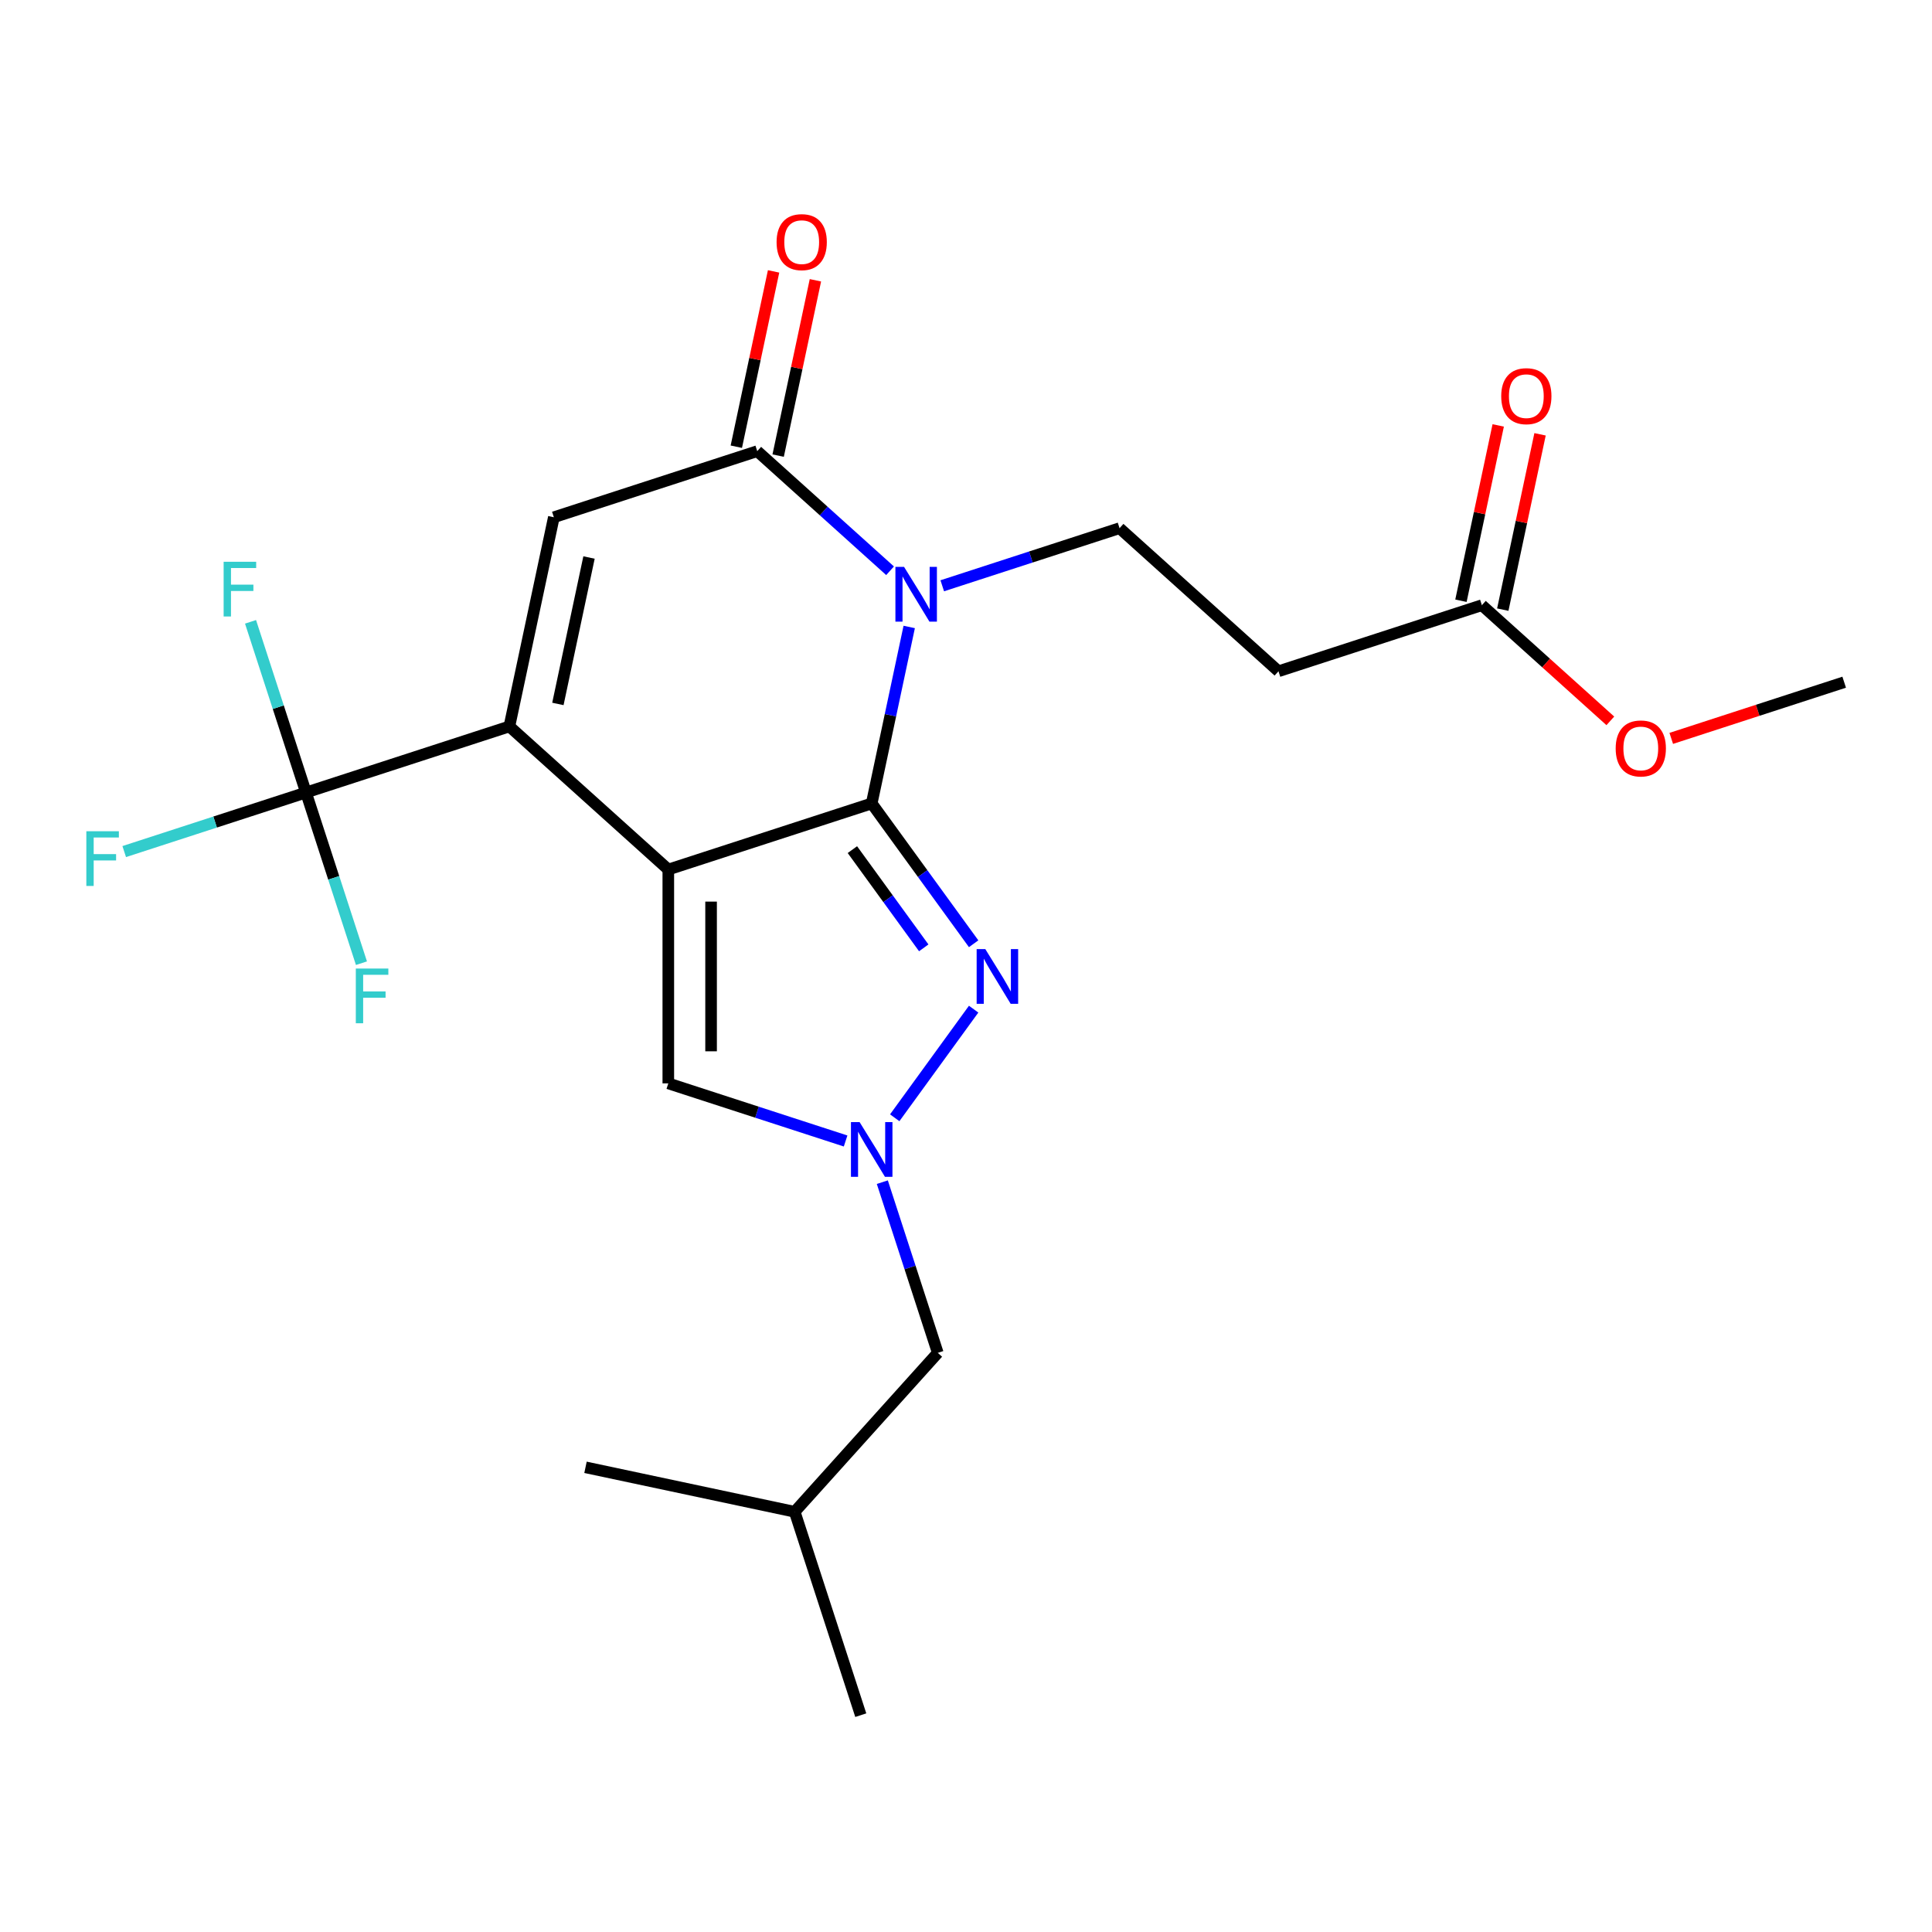 <?xml version='1.0' encoding='iso-8859-1'?>
<svg version='1.1' baseProfile='full'
              xmlns='http://www.w3.org/2000/svg'
                      xmlns:rdkit='http://www.rdkit.org/xml'
                      xmlns:xlink='http://www.w3.org/1999/xlink'
                  xml:space='preserve'
width='1000px' height='1000px' viewBox='0 0 1000 1000'>
<!-- END OF HEADER -->
<rect style='opacity:1.0;fill:#FFFFFF;stroke:none' width='1000' height='1000' x='0' y='0'> </rect>
<path class='bond-0' d='M 345.916,450.065 L 451.19,415.86' style='fill:none;fill-rule:evenodd;stroke:#000000;stroke-width:6px;stroke-linecap:butt;stroke-linejoin:miter;stroke-opacity:1' />
<path class='bond-2' d='M 345.916,450.065 L 263.656,375.998' style='fill:none;fill-rule:evenodd;stroke:#000000;stroke-width:6px;stroke-linecap:butt;stroke-linejoin:miter;stroke-opacity:1' />
<path class='bond-8' d='M 345.916,450.065 L 345.916,560.757' style='fill:none;fill-rule:evenodd;stroke:#000000;stroke-width:6px;stroke-linecap:butt;stroke-linejoin:miter;stroke-opacity:1' />
<path class='bond-8' d='M 368.054,466.669 L 368.054,544.153' style='fill:none;fill-rule:evenodd;stroke:#000000;stroke-width:6px;stroke-linecap:butt;stroke-linejoin:miter;stroke-opacity:1' />
<path class='bond-1' d='M 451.19,415.86 L 460.898,370.187' style='fill:none;fill-rule:evenodd;stroke:#000000;stroke-width:6px;stroke-linecap:butt;stroke-linejoin:miter;stroke-opacity:1' />
<path class='bond-1' d='M 460.898,370.187 L 470.606,324.514' style='fill:none;fill-rule:evenodd;stroke:#0000FF;stroke-width:6px;stroke-linecap:butt;stroke-linejoin:miter;stroke-opacity:1' />
<path class='bond-3' d='M 451.19,415.86 L 477.572,452.172' style='fill:none;fill-rule:evenodd;stroke:#000000;stroke-width:6px;stroke-linecap:butt;stroke-linejoin:miter;stroke-opacity:1' />
<path class='bond-3' d='M 477.572,452.172 L 503.955,488.484' style='fill:none;fill-rule:evenodd;stroke:#0000FF;stroke-width:6px;stroke-linecap:butt;stroke-linejoin:miter;stroke-opacity:1' />
<path class='bond-3' d='M 441.194,439.766 L 459.662,465.184' style='fill:none;fill-rule:evenodd;stroke:#000000;stroke-width:6px;stroke-linecap:butt;stroke-linejoin:miter;stroke-opacity:1' />
<path class='bond-3' d='M 459.662,465.184 L 478.13,490.603' style='fill:none;fill-rule:evenodd;stroke:#0000FF;stroke-width:6px;stroke-linecap:butt;stroke-linejoin:miter;stroke-opacity:1' />
<path class='bond-9' d='M 487.711,303.198 L 533.595,288.29' style='fill:none;fill-rule:evenodd;stroke:#0000FF;stroke-width:6px;stroke-linecap:butt;stroke-linejoin:miter;stroke-opacity:1' />
<path class='bond-9' d='M 533.595,288.29 L 579.478,273.381' style='fill:none;fill-rule:evenodd;stroke:#000000;stroke-width:6px;stroke-linecap:butt;stroke-linejoin:miter;stroke-opacity:1' />
<path class='bond-24' d='M 460.697,295.425 L 426.321,264.472' style='fill:none;fill-rule:evenodd;stroke:#0000FF;stroke-width:6px;stroke-linecap:butt;stroke-linejoin:miter;stroke-opacity:1' />
<path class='bond-24' d='M 426.321,264.472 L 391.944,233.52' style='fill:none;fill-rule:evenodd;stroke:#000000;stroke-width:6px;stroke-linecap:butt;stroke-linejoin:miter;stroke-opacity:1' />
<path class='bond-5' d='M 263.656,375.998 L 286.67,267.726' style='fill:none;fill-rule:evenodd;stroke:#000000;stroke-width:6px;stroke-linecap:butt;stroke-linejoin:miter;stroke-opacity:1' />
<path class='bond-5' d='M 288.763,364.36 L 304.873,288.569' style='fill:none;fill-rule:evenodd;stroke:#000000;stroke-width:6px;stroke-linecap:butt;stroke-linejoin:miter;stroke-opacity:1' />
<path class='bond-7' d='M 263.656,375.998 L 158.382,410.204' style='fill:none;fill-rule:evenodd;stroke:#000000;stroke-width:6px;stroke-linecap:butt;stroke-linejoin:miter;stroke-opacity:1' />
<path class='bond-23' d='M 503.955,522.338 L 463.108,578.558' style='fill:none;fill-rule:evenodd;stroke:#0000FF;stroke-width:6px;stroke-linecap:butt;stroke-linejoin:miter;stroke-opacity:1' />
<path class='bond-4' d='M 391.944,233.52 L 286.67,267.726' style='fill:none;fill-rule:evenodd;stroke:#000000;stroke-width:6px;stroke-linecap:butt;stroke-linejoin:miter;stroke-opacity:1' />
<path class='bond-12' d='M 402.772,235.821 L 412.416,190.449' style='fill:none;fill-rule:evenodd;stroke:#000000;stroke-width:6px;stroke-linecap:butt;stroke-linejoin:miter;stroke-opacity:1' />
<path class='bond-12' d='M 412.416,190.449 L 422.06,145.076' style='fill:none;fill-rule:evenodd;stroke:#FF0000;stroke-width:6px;stroke-linecap:butt;stroke-linejoin:miter;stroke-opacity:1' />
<path class='bond-12' d='M 381.117,231.219 L 390.761,185.846' style='fill:none;fill-rule:evenodd;stroke:#000000;stroke-width:6px;stroke-linecap:butt;stroke-linejoin:miter;stroke-opacity:1' />
<path class='bond-12' d='M 390.761,185.846 L 400.406,140.473' style='fill:none;fill-rule:evenodd;stroke:#FF0000;stroke-width:6px;stroke-linecap:butt;stroke-linejoin:miter;stroke-opacity:1' />
<path class='bond-6' d='M 437.683,590.574 L 391.799,575.665' style='fill:none;fill-rule:evenodd;stroke:#0000FF;stroke-width:6px;stroke-linecap:butt;stroke-linejoin:miter;stroke-opacity:1' />
<path class='bond-6' d='M 391.799,575.665 L 345.916,560.757' style='fill:none;fill-rule:evenodd;stroke:#000000;stroke-width:6px;stroke-linecap:butt;stroke-linejoin:miter;stroke-opacity:1' />
<path class='bond-13' d='M 456.69,611.89 L 471.043,656.063' style='fill:none;fill-rule:evenodd;stroke:#0000FF;stroke-width:6px;stroke-linecap:butt;stroke-linejoin:miter;stroke-opacity:1' />
<path class='bond-13' d='M 471.043,656.063 L 485.396,700.236' style='fill:none;fill-rule:evenodd;stroke:#000000;stroke-width:6px;stroke-linecap:butt;stroke-linejoin:miter;stroke-opacity:1' />
<path class='bond-15' d='M 158.382,410.204 L 111.339,425.489' style='fill:none;fill-rule:evenodd;stroke:#000000;stroke-width:6px;stroke-linecap:butt;stroke-linejoin:miter;stroke-opacity:1' />
<path class='bond-15' d='M 111.339,425.489 L 64.296,440.774' style='fill:none;fill-rule:evenodd;stroke:#33CCCC;stroke-width:6px;stroke-linecap:butt;stroke-linejoin:miter;stroke-opacity:1' />
<path class='bond-16' d='M 158.382,410.204 L 144.03,366.03' style='fill:none;fill-rule:evenodd;stroke:#000000;stroke-width:6px;stroke-linecap:butt;stroke-linejoin:miter;stroke-opacity:1' />
<path class='bond-16' d='M 144.03,366.03 L 129.677,321.857' style='fill:none;fill-rule:evenodd;stroke:#33CCCC;stroke-width:6px;stroke-linecap:butt;stroke-linejoin:miter;stroke-opacity:1' />
<path class='bond-17' d='M 158.382,410.204 L 172.735,454.377' style='fill:none;fill-rule:evenodd;stroke:#000000;stroke-width:6px;stroke-linecap:butt;stroke-linejoin:miter;stroke-opacity:1' />
<path class='bond-17' d='M 172.735,454.377 L 187.088,498.55' style='fill:none;fill-rule:evenodd;stroke:#33CCCC;stroke-width:6px;stroke-linecap:butt;stroke-linejoin:miter;stroke-opacity:1' />
<path class='bond-10' d='M 579.478,273.381 L 661.738,347.449' style='fill:none;fill-rule:evenodd;stroke:#000000;stroke-width:6px;stroke-linecap:butt;stroke-linejoin:miter;stroke-opacity:1' />
<path class='bond-11' d='M 661.738,347.449 L 767.012,313.243' style='fill:none;fill-rule:evenodd;stroke:#000000;stroke-width:6px;stroke-linecap:butt;stroke-linejoin:miter;stroke-opacity:1' />
<path class='bond-14' d='M 777.839,315.544 L 787.483,270.172' style='fill:none;fill-rule:evenodd;stroke:#000000;stroke-width:6px;stroke-linecap:butt;stroke-linejoin:miter;stroke-opacity:1' />
<path class='bond-14' d='M 787.483,270.172 L 797.128,224.799' style='fill:none;fill-rule:evenodd;stroke:#FF0000;stroke-width:6px;stroke-linecap:butt;stroke-linejoin:miter;stroke-opacity:1' />
<path class='bond-14' d='M 756.184,310.942 L 765.829,265.569' style='fill:none;fill-rule:evenodd;stroke:#000000;stroke-width:6px;stroke-linecap:butt;stroke-linejoin:miter;stroke-opacity:1' />
<path class='bond-14' d='M 765.829,265.569 L 775.473,220.196' style='fill:none;fill-rule:evenodd;stroke:#FF0000;stroke-width:6px;stroke-linecap:butt;stroke-linejoin:miter;stroke-opacity:1' />
<path class='bond-18' d='M 767.012,313.243 L 800.258,343.178' style='fill:none;fill-rule:evenodd;stroke:#000000;stroke-width:6px;stroke-linecap:butt;stroke-linejoin:miter;stroke-opacity:1' />
<path class='bond-18' d='M 800.258,343.178 L 833.504,373.113' style='fill:none;fill-rule:evenodd;stroke:#FF0000;stroke-width:6px;stroke-linecap:butt;stroke-linejoin:miter;stroke-opacity:1' />
<path class='bond-19' d='M 485.396,700.236 L 411.329,782.496' style='fill:none;fill-rule:evenodd;stroke:#000000;stroke-width:6px;stroke-linecap:butt;stroke-linejoin:miter;stroke-opacity:1' />
<path class='bond-20' d='M 865.039,382.187 L 909.792,367.646' style='fill:none;fill-rule:evenodd;stroke:#FF0000;stroke-width:6px;stroke-linecap:butt;stroke-linejoin:miter;stroke-opacity:1' />
<path class='bond-20' d='M 909.792,367.646 L 954.545,353.105' style='fill:none;fill-rule:evenodd;stroke:#000000;stroke-width:6px;stroke-linecap:butt;stroke-linejoin:miter;stroke-opacity:1' />
<path class='bond-21' d='M 411.329,782.496 L 445.534,887.77' style='fill:none;fill-rule:evenodd;stroke:#000000;stroke-width:6px;stroke-linecap:butt;stroke-linejoin:miter;stroke-opacity:1' />
<path class='bond-22' d='M 411.329,782.496 L 303.056,759.482' style='fill:none;fill-rule:evenodd;stroke:#000000;stroke-width:6px;stroke-linecap:butt;stroke-linejoin:miter;stroke-opacity:1' />
<path  class='atom-2' d='M 467.944 293.427
L 477.224 308.427
Q 478.144 309.907, 479.624 312.587
Q 481.104 315.267, 481.184 315.427
L 481.184 293.427
L 484.944 293.427
L 484.944 321.747
L 481.064 321.747
L 471.104 305.347
Q 469.944 303.427, 468.704 301.227
Q 467.504 299.027, 467.144 298.347
L 467.144 321.747
L 463.464 321.747
L 463.464 293.427
L 467.944 293.427
' fill='#0000FF'/>
<path  class='atom-4' d='M 509.993 491.251
L 519.273 506.251
Q 520.193 507.731, 521.673 510.411
Q 523.153 513.091, 523.233 513.251
L 523.233 491.251
L 526.993 491.251
L 526.993 519.571
L 523.113 519.571
L 513.153 503.171
Q 511.993 501.251, 510.753 499.051
Q 509.553 496.851, 509.193 496.171
L 509.193 519.571
L 505.513 519.571
L 505.513 491.251
L 509.993 491.251
' fill='#0000FF'/>
<path  class='atom-7' d='M 444.93 580.802
L 454.21 595.802
Q 455.13 597.282, 456.61 599.962
Q 458.09 602.642, 458.17 602.802
L 458.17 580.802
L 461.93 580.802
L 461.93 609.122
L 458.05 609.122
L 448.09 592.722
Q 446.93 590.802, 445.69 588.602
Q 444.49 586.402, 444.13 585.722
L 444.13 609.122
L 440.45 609.122
L 440.45 580.802
L 444.93 580.802
' fill='#0000FF'/>
<path  class='atom-13' d='M 401.958 125.327
Q 401.958 118.527, 405.318 114.727
Q 408.678 110.927, 414.958 110.927
Q 421.238 110.927, 424.598 114.727
Q 427.958 118.527, 427.958 125.327
Q 427.958 132.207, 424.558 136.127
Q 421.158 140.007, 414.958 140.007
Q 408.718 140.007, 405.318 136.127
Q 401.958 132.247, 401.958 125.327
M 414.958 136.807
Q 419.278 136.807, 421.598 133.927
Q 423.958 131.007, 423.958 125.327
Q 423.958 119.767, 421.598 116.967
Q 419.278 114.127, 414.958 114.127
Q 410.638 114.127, 408.278 116.927
Q 405.958 119.727, 405.958 125.327
Q 405.958 131.047, 408.278 133.927
Q 410.638 136.807, 414.958 136.807
' fill='#FF0000'/>
<path  class='atom-15' d='M 777.026 205.05
Q 777.026 198.25, 780.386 194.45
Q 783.746 190.65, 790.026 190.65
Q 796.306 190.65, 799.666 194.45
Q 803.026 198.25, 803.026 205.05
Q 803.026 211.93, 799.626 215.85
Q 796.226 219.73, 790.026 219.73
Q 783.786 219.73, 780.386 215.85
Q 777.026 211.97, 777.026 205.05
M 790.026 216.53
Q 794.346 216.53, 796.666 213.65
Q 799.026 210.73, 799.026 205.05
Q 799.026 199.49, 796.666 196.69
Q 794.346 193.85, 790.026 193.85
Q 785.706 193.85, 783.346 196.65
Q 781.026 199.45, 781.026 205.05
Q 781.026 210.77, 783.346 213.65
Q 785.706 216.53, 790.026 216.53
' fill='#FF0000'/>
<path  class='atom-16' d='M 44.689 430.249
L 61.529 430.249
L 61.529 433.489
L 48.489 433.489
L 48.489 442.089
L 60.089 442.089
L 60.089 445.369
L 48.489 445.369
L 48.489 458.569
L 44.689 458.569
L 44.689 430.249
' fill='#33CCCC'/>
<path  class='atom-17' d='M 115.757 290.77
L 132.597 290.77
L 132.597 294.01
L 119.557 294.01
L 119.557 302.61
L 131.157 302.61
L 131.157 305.89
L 119.557 305.89
L 119.557 319.09
L 115.757 319.09
L 115.757 290.77
' fill='#33CCCC'/>
<path  class='atom-18' d='M 184.168 501.318
L 201.008 501.318
L 201.008 504.558
L 187.968 504.558
L 187.968 513.158
L 199.568 513.158
L 199.568 516.438
L 187.968 516.438
L 187.968 529.638
L 184.168 529.638
L 184.168 501.318
' fill='#33CCCC'/>
<path  class='atom-19' d='M 836.272 387.39
Q 836.272 380.59, 839.632 376.79
Q 842.992 372.99, 849.272 372.99
Q 855.552 372.99, 858.912 376.79
Q 862.272 380.59, 862.272 387.39
Q 862.272 394.27, 858.872 398.19
Q 855.472 402.07, 849.272 402.07
Q 843.032 402.07, 839.632 398.19
Q 836.272 394.31, 836.272 387.39
M 849.272 398.87
Q 853.592 398.87, 855.912 395.99
Q 858.272 393.07, 858.272 387.39
Q 858.272 381.83, 855.912 379.03
Q 853.592 376.19, 849.272 376.19
Q 844.952 376.19, 842.592 378.99
Q 840.272 381.79, 840.272 387.39
Q 840.272 393.11, 842.592 395.99
Q 844.952 398.87, 849.272 398.87
' fill='#FF0000'/>
</svg>
